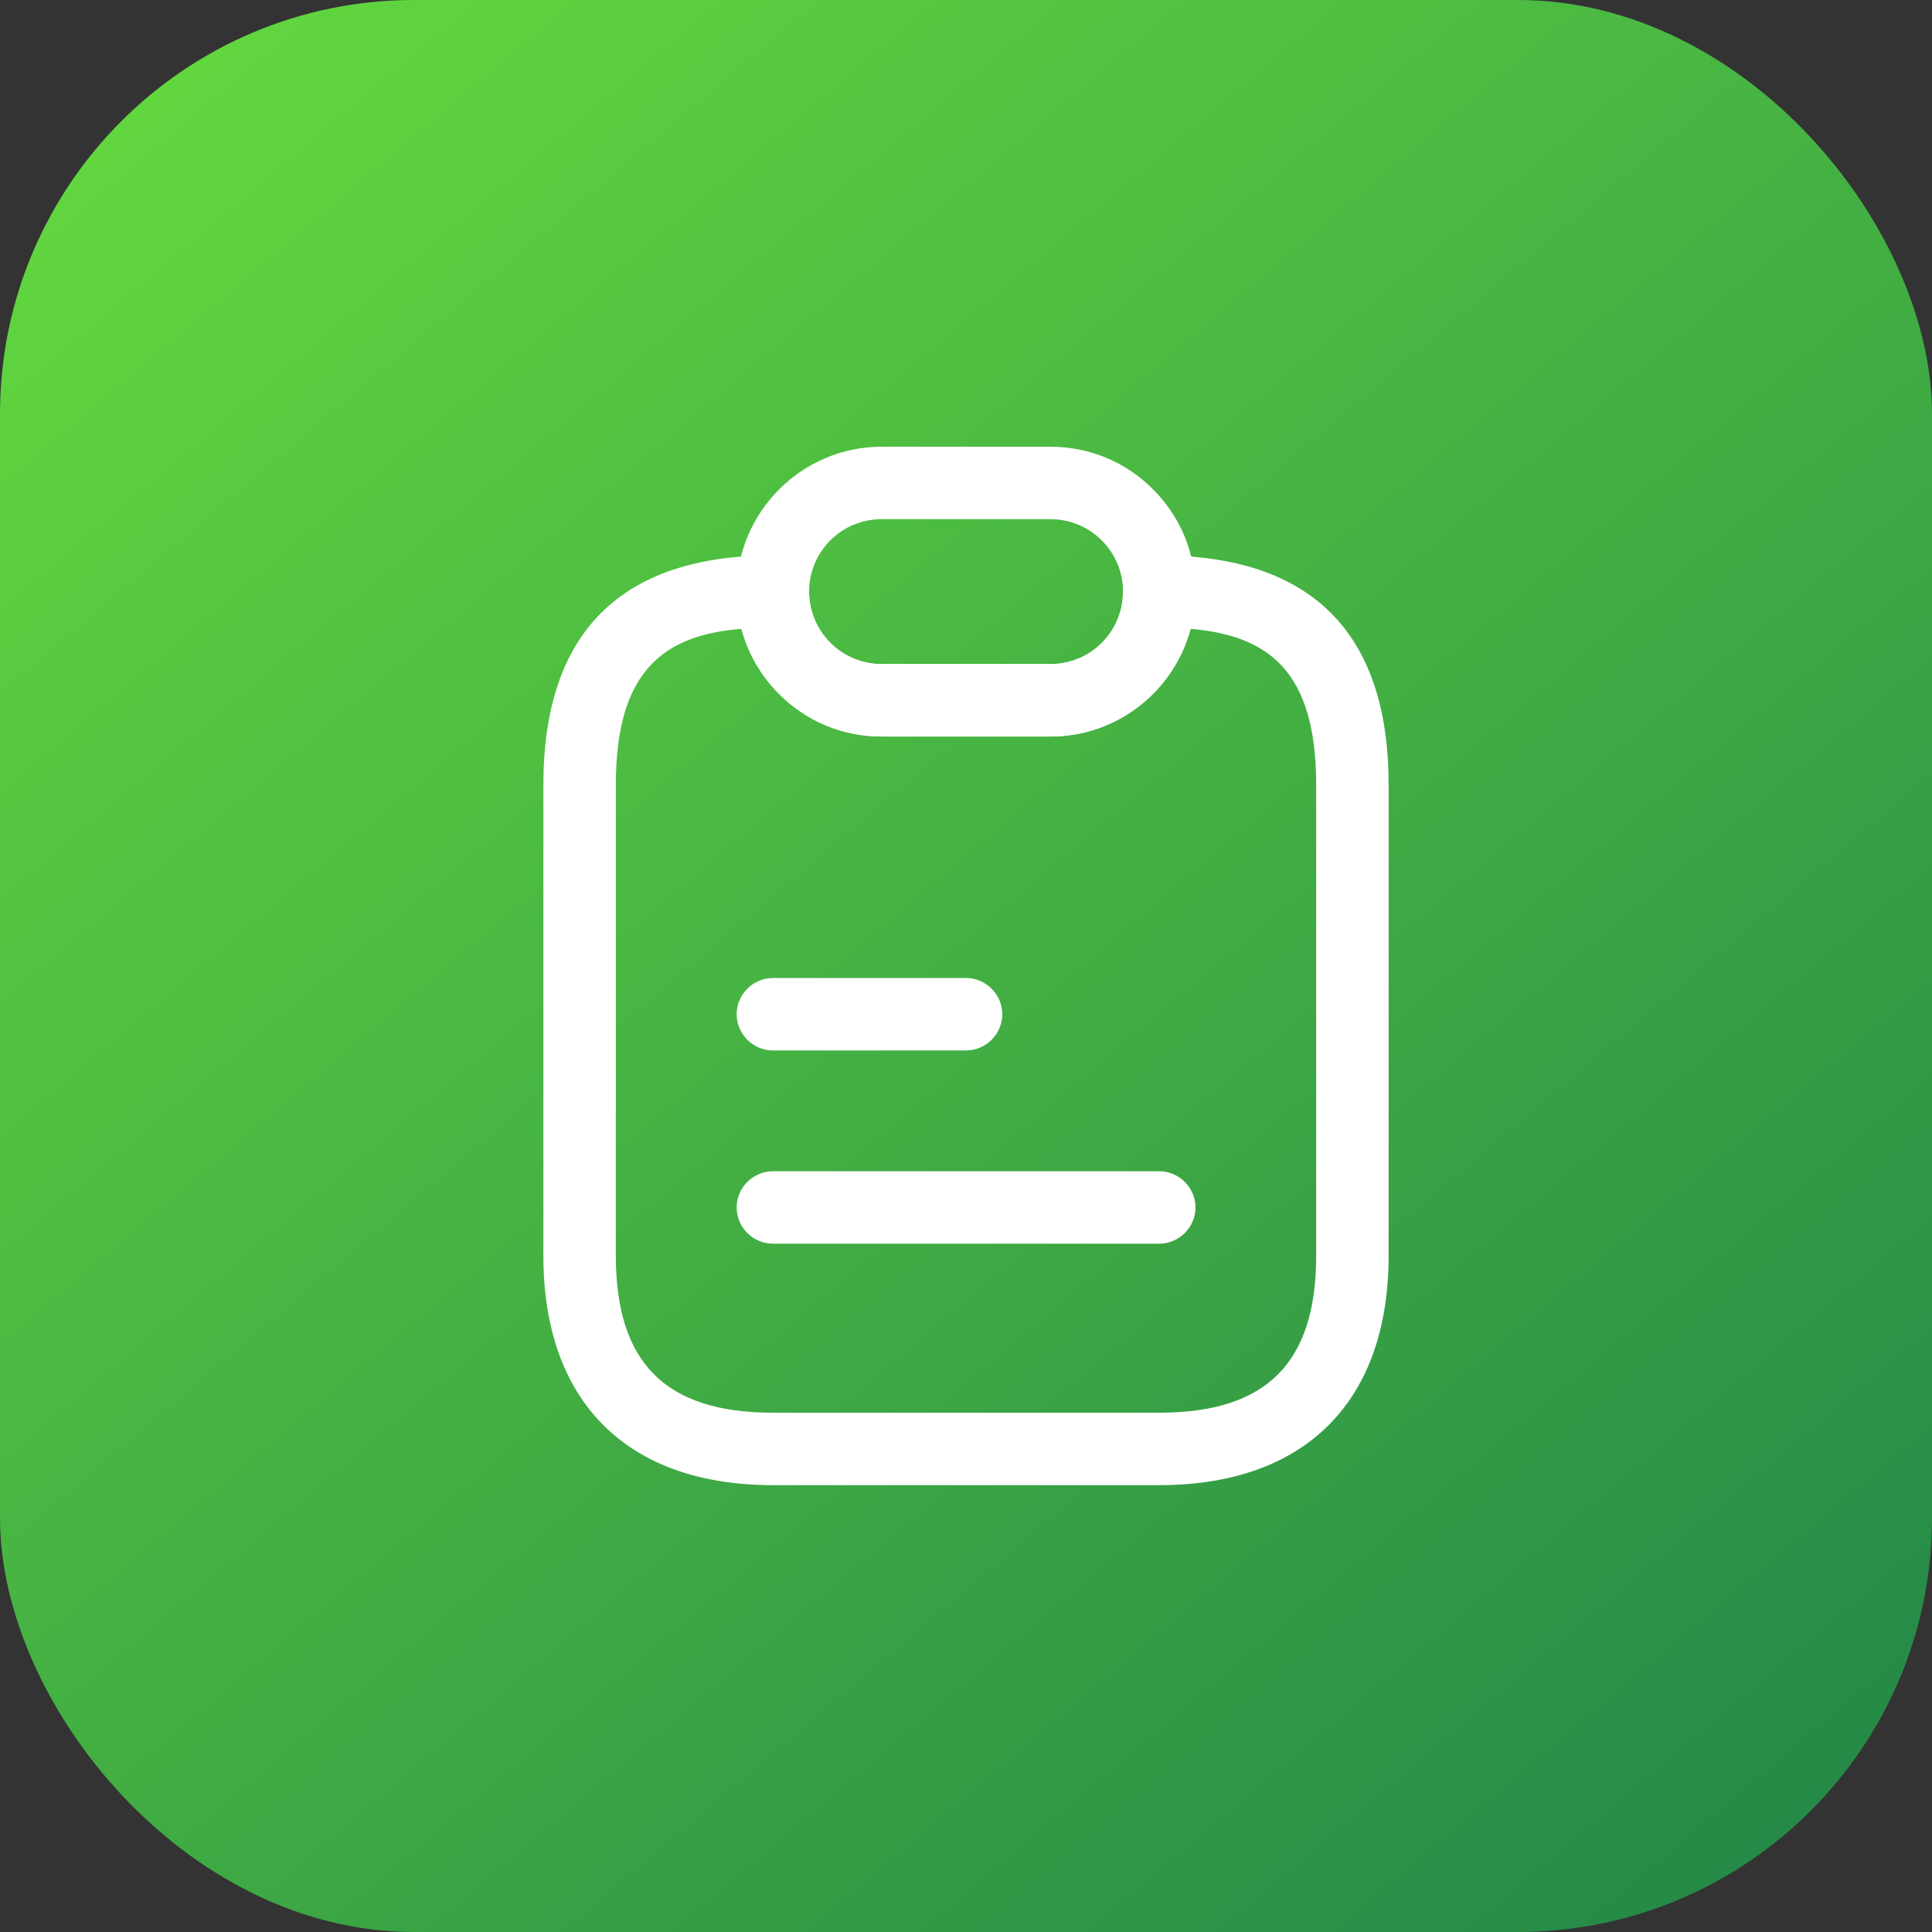 <svg width="56" height="56" viewBox="0 0 56 56" fill="none" xmlns="http://www.w3.org/2000/svg">
<rect x="0" y="0" width="56" height="56" fill="#333333" stroke="none"/>
<rect width="56" height="56" rx="12" fill="url(#paint0_linear_19878_127124)"/>
<path d="M33.6 43.048H22.4C18.172 43.048 15.75 40.626 15.75 36.398V22.748C15.75 18.338 17.99 16.098 22.4 16.098C22.974 16.098 23.45 16.574 23.45 17.148C23.45 17.708 23.674 18.24 24.066 18.632C24.458 19.024 24.99 19.248 25.55 19.248H30.45C31.612 19.248 32.55 18.31 32.55 17.148C32.55 16.574 33.026 16.098 33.6 16.098C38.01 16.098 40.25 18.338 40.25 22.748V36.398C40.25 40.626 37.828 43.048 33.6 43.048ZM21.49 18.226C19.278 18.408 17.85 19.402 17.85 22.748V36.398C17.85 39.506 19.292 40.948 22.4 40.948H33.6C36.708 40.948 38.15 39.506 38.15 36.398V22.748C38.15 19.402 36.722 18.422 34.51 18.226C34.034 20.018 32.396 21.348 30.45 21.348H25.55C24.43 21.348 23.38 20.914 22.582 20.116C22.05 19.584 21.686 18.94 21.49 18.226Z" fill="white"/>
<path d="M30.452 21.349H25.552C24.432 21.349 23.382 20.915 22.584 20.117C21.786 19.319 21.352 18.269 21.352 17.149C21.352 14.839 23.242 12.949 25.552 12.949H30.452C31.572 12.949 32.622 13.383 33.42 14.181C34.218 14.979 34.652 16.029 34.652 17.149C34.652 19.459 32.762 21.349 30.452 21.349ZM25.552 15.049C24.39 15.049 23.452 15.987 23.452 17.149C23.452 17.709 23.676 18.241 24.068 18.633C24.46 19.025 24.992 19.249 25.552 19.249H30.452C31.614 19.249 32.552 18.311 32.552 17.149C32.552 16.589 32.328 16.057 31.936 15.665C31.544 15.273 31.012 15.049 30.452 15.049H25.552Z" fill="white"/>
<path d="M28.002 30.448H22.402C21.828 30.448 21.352 29.972 21.352 29.398C21.352 28.824 21.828 28.348 22.402 28.348H28.002C28.576 28.348 29.052 28.824 29.052 29.398C29.052 29.972 28.576 30.448 28.002 30.448Z" fill="white"/>
<path d="M33.602 36.049H22.402C21.828 36.049 21.352 35.573 21.352 34.999C21.352 34.425 21.828 33.949 22.402 33.949H33.602C34.176 33.949 34.652 34.425 34.652 34.999C34.652 35.573 34.176 36.049 33.602 36.049Z" fill="white"/>
<defs>
<linearGradient id="paint0_linear_19878_127124" x1="1.814" y1="-3.371" x2="54.314" y2="58.722" gradientUnits="userSpaceOnUse">
<stop stop-color="#67DD3E"/>
<stop offset="1" stop-color="#208348"/>
</linearGradient>
</defs>
</svg>
